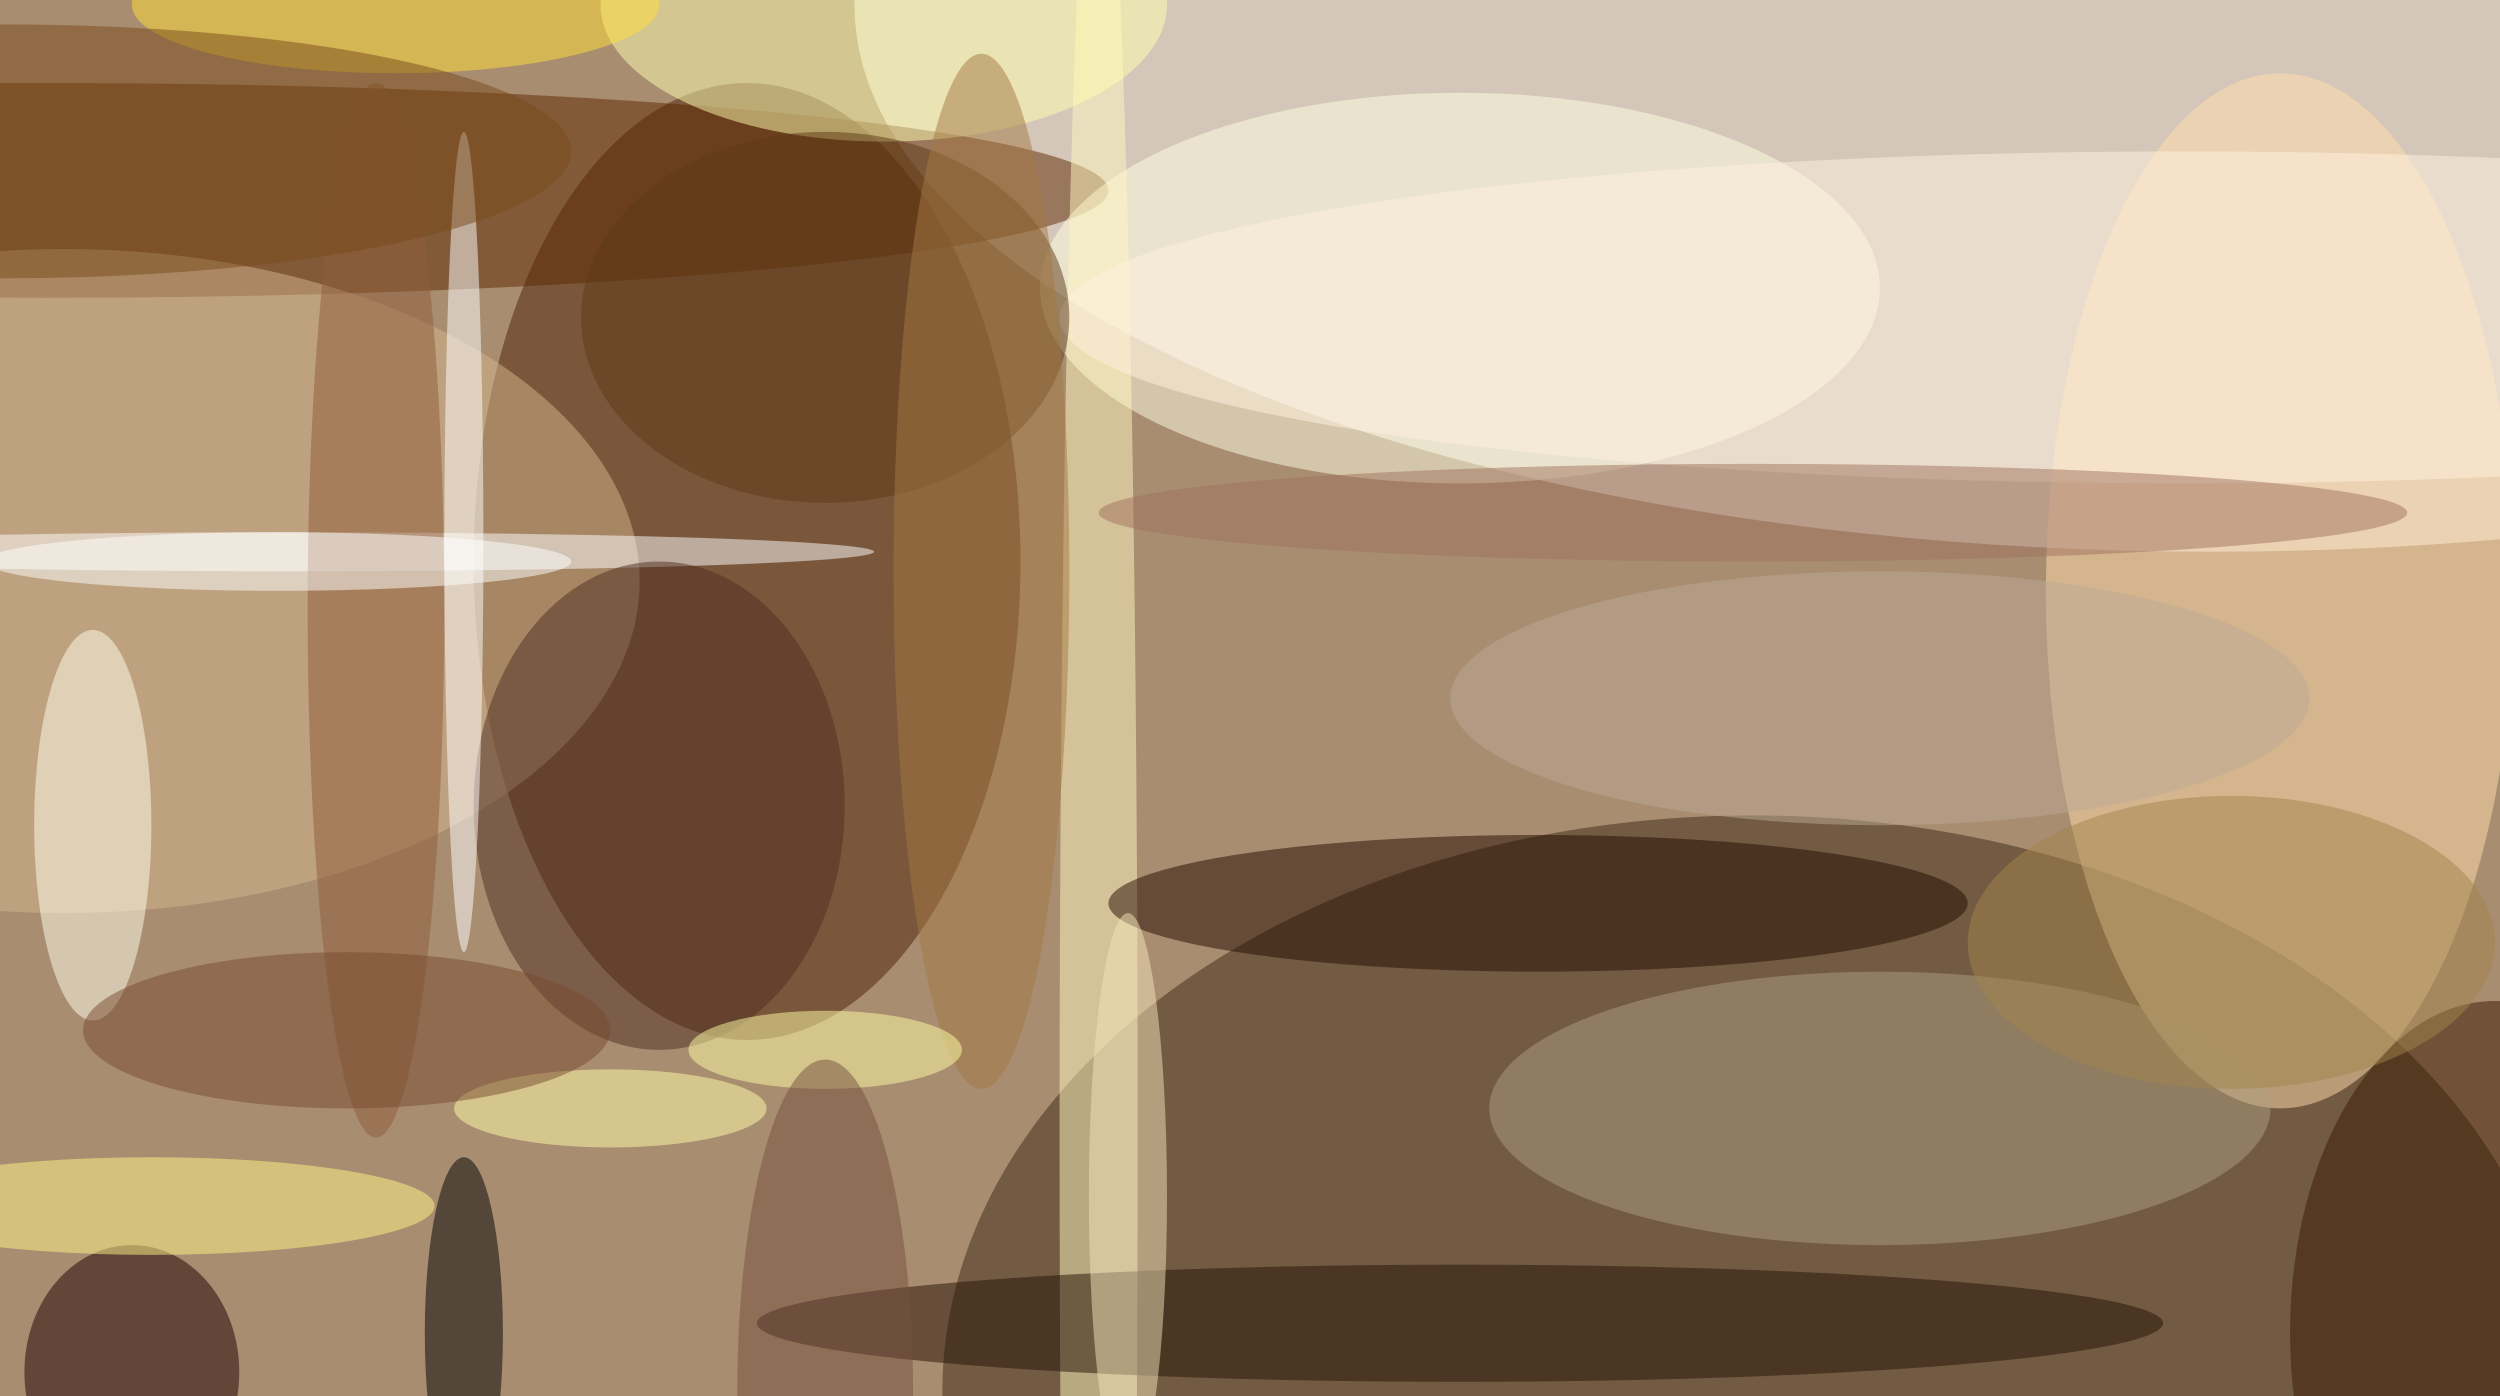 <svg xmlns="http://www.w3.org/2000/svg" width="1024" height="572"><path fill="#a88d70" d="M0 0h1024v572H0z"/><g fill-opacity=".502" transform="matrix(4 0 0 4 2 2)"><ellipse cx="226" fill="#fff" rx="139" ry="56"/><ellipse cx="179" cy="142" fill="#3f2a17" rx="83" ry="59"/><ellipse cx="76" cy="57" fill="#4c2306" rx="28" ry="49"/><ellipse cx="4" cy="19" fill="#5c2800" rx="109" ry="11"/><ellipse cx="233" cy="60" fill="#fedeab" rx="24" ry="53"/><ellipse cx="149" cy="29" fill="#ffffe4" rx="43" ry="20"/><ellipse cx="6" cy="59" fill="#d4b58e" rx="59" ry="34"/><ellipse cx="112" cy="115" fill="#fff7bf" rx="4" ry="139"/><ellipse cx="149" cy="135" fill="#241105" rx="72" ry="6"/><ellipse cx="157" cy="92" fill="#240d00" rx="44" ry="7"/><ellipse cx="192" cy="113" fill="#ad9d80" rx="40" ry="14"/><ellipse cx="223" cy="32" fill="#fff1df" rx="115" ry="17"/><ellipse cx="13" cy="140" fill="#1e0000" rx="11" ry="13"/><ellipse cx="90" fill="#ffffaf" rx="29" ry="14"/><ellipse cx="29" cy="56" fill="#fff" rx="60" ry="2"/><ellipse cx="67" cy="82" fill="#4e2e23" rx="19" ry="25"/><ellipse cx="255" cy="136" fill="#3b1800" rx="21" ry="34"/><ellipse cx="179" cy="52" fill="#a0735e" rx="67" ry="5"/><ellipse cx="115" cy="122" fill="#f3e3ba" rx="4" ry="29"/><ellipse cx="9" cy="84" fill="#ffffed" rx="6" ry="20"/><ellipse cx="47" cy="136" rx="4" ry="18"/><ellipse cx="84" cy="32" fill="#5e3b17" rx="25" ry="19"/><ellipse cx="38" cy="62" fill="#8d5d3b" rx="7" ry="54"/><ellipse cx="15" cy="123" fill="#fff588" rx="29" ry="5"/><ellipse cx="28" cy="57" fill="#fdffff" rx="30" ry="3"/><ellipse cx="100" cy="58" fill="#a37844" rx="9" ry="53"/><ellipse cx="47" cy="55" fill="#fff" rx="2" ry="42"/><ellipse cx="40" fill="#ffdf38" rx="27" ry="7"/><ellipse cx="228" cy="96" fill="#a2844d" rx="27" ry="15"/><ellipse cx="62" cy="113" fill="#ffffa7" rx="16" ry="4"/><ellipse cx="35" cy="105" fill="#784b31" rx="27" ry="8"/><ellipse cy="15" fill="#784a1a" rx="58" ry="13"/><ellipse cx="84" cy="107" fill="#ffffa6" rx="14" ry="4"/><ellipse cx="84" cy="142" fill="#765041" rx="9" ry="34"/><ellipse cx="192" cy="71" fill="#bbaa93" rx="44" ry="13"/></g></svg>